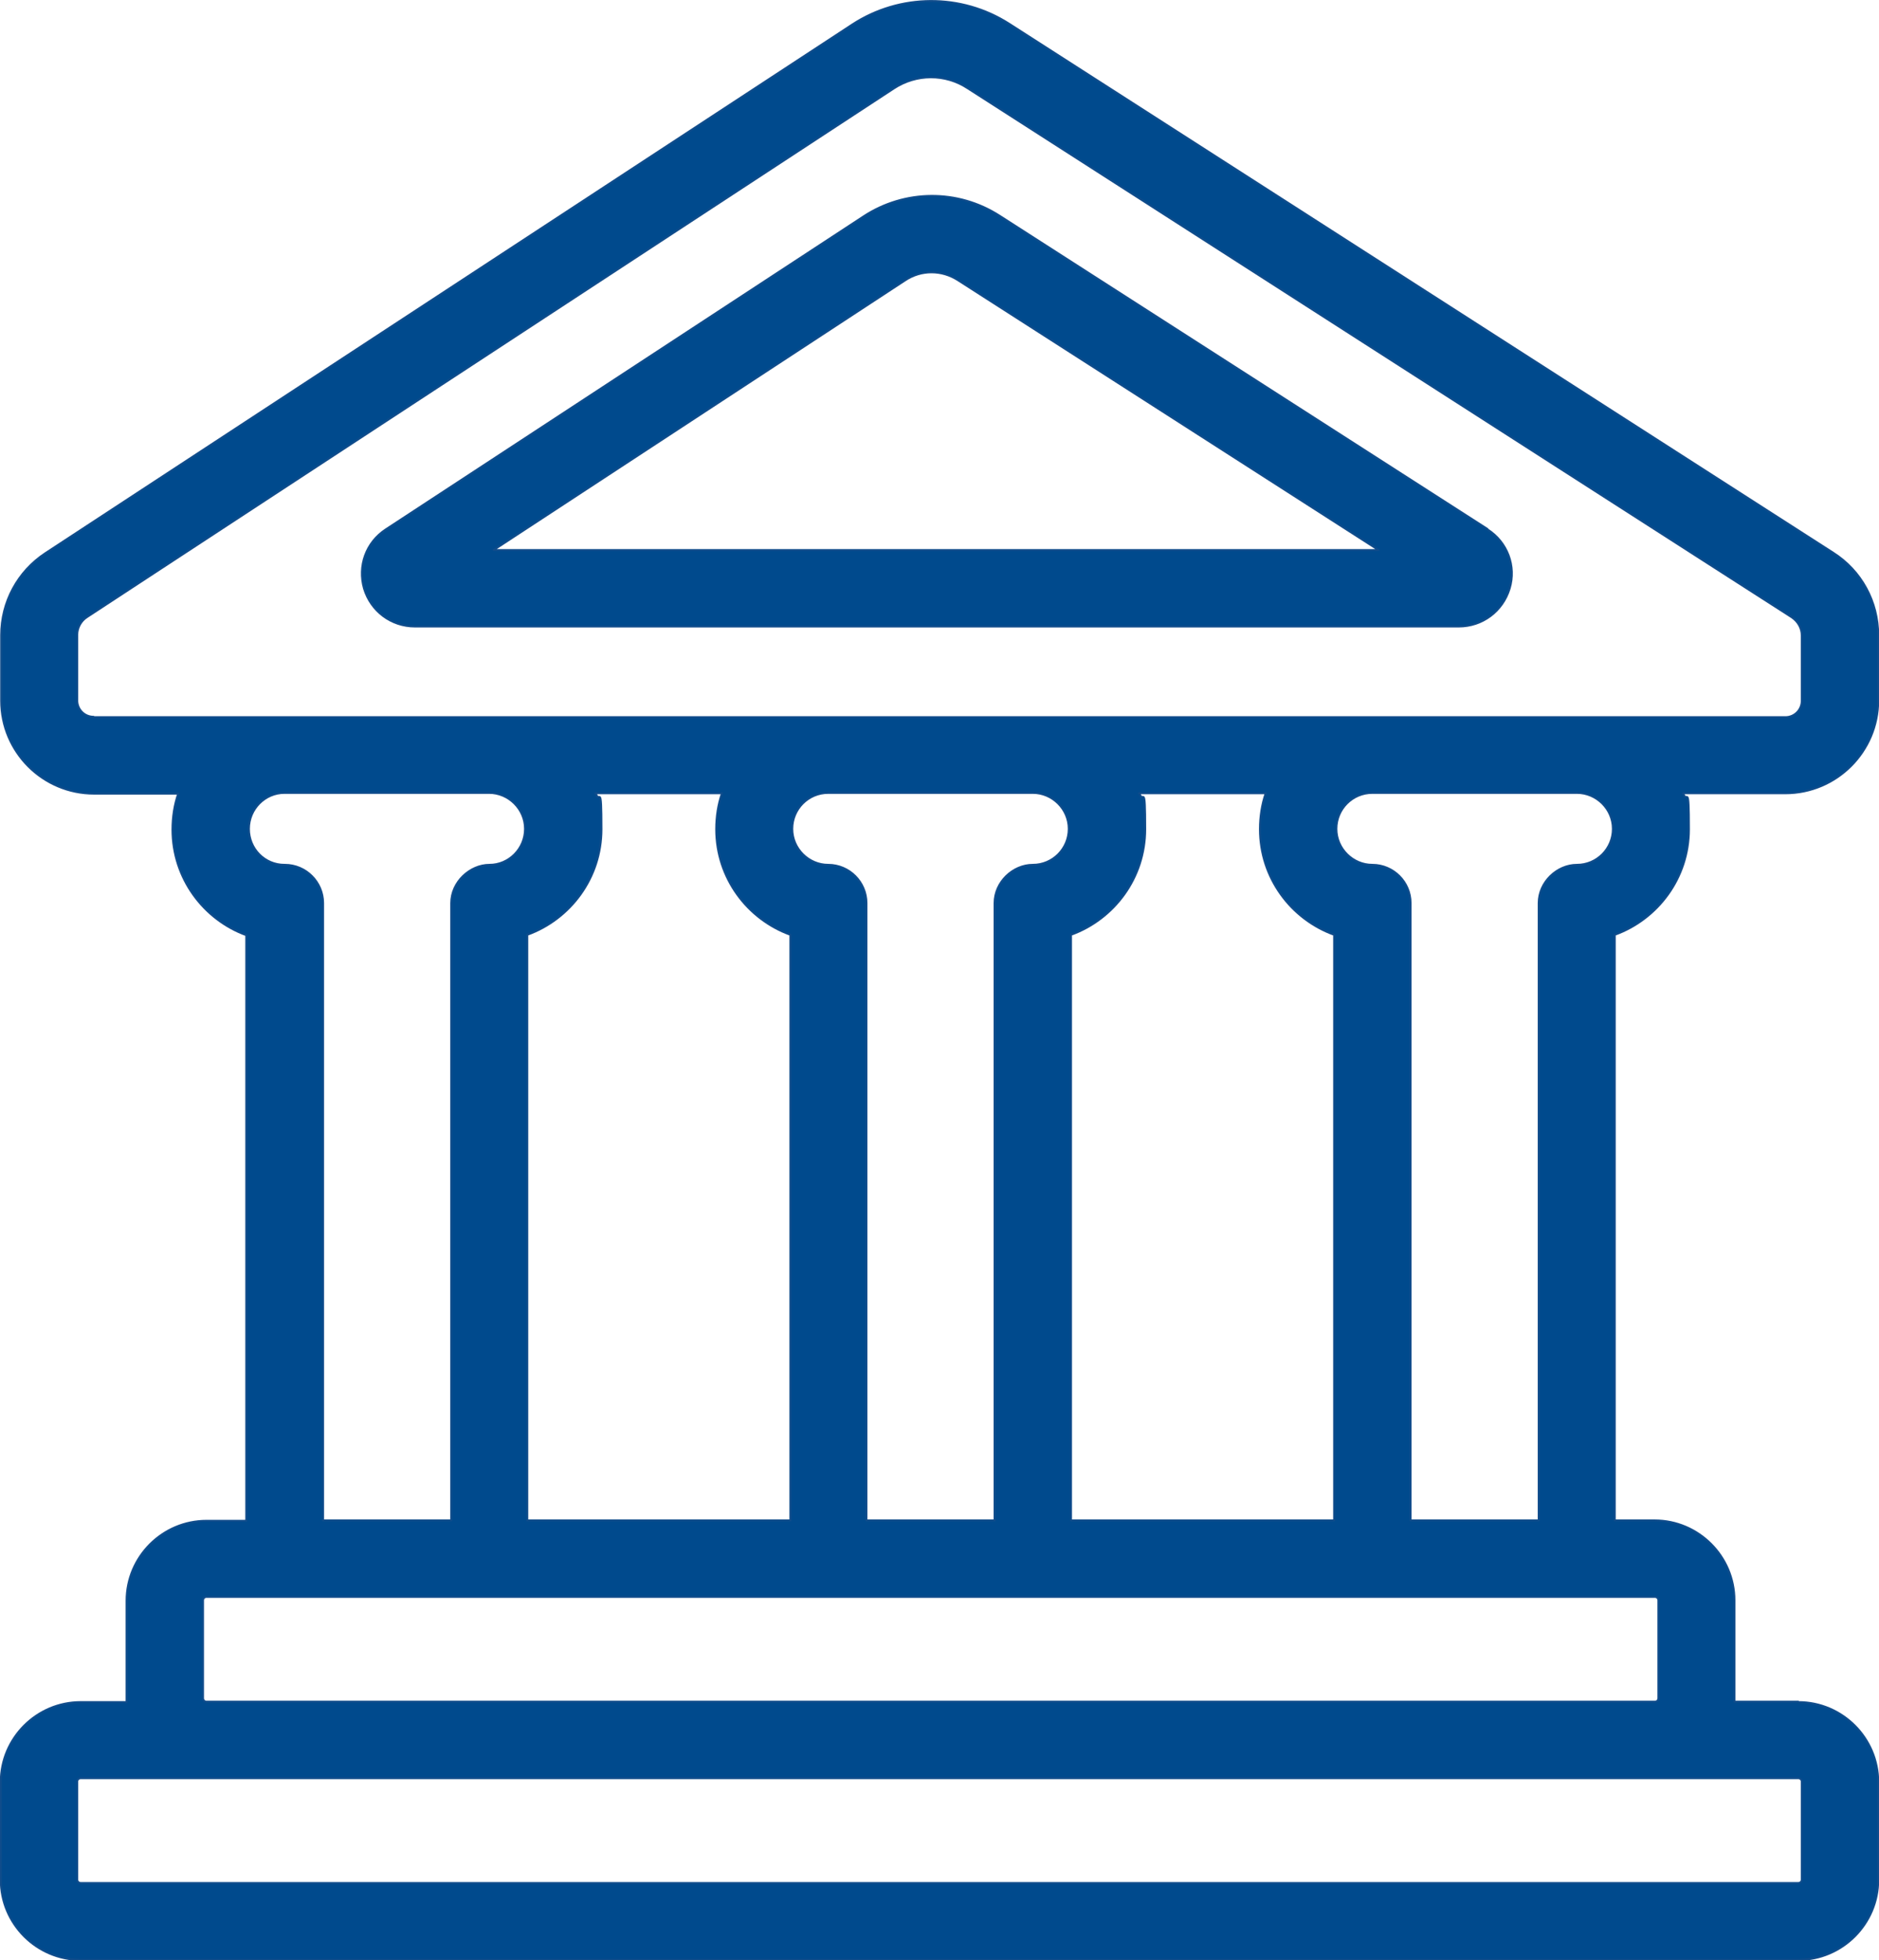 <?xml version="1.0" encoding="UTF-8"?>
<svg id="Capa_1" xmlns="http://www.w3.org/2000/svg" version="1.1" viewBox="0 0 491.4 512.5">
  <!-- Generator: Adobe Illustrator 29.0.0, SVG Export Plug-In . SVG Version: 2.1.0 Build 186)  -->
  <defs>
    <style>
      .st0 {
        fill: #004a8d;
        stroke: #104c8b;
        stroke-linecap: round;
        stroke-linejoin: round;
        stroke-width: .5px;
      }
    </style>
  </defs>
  <path class="st0" d="M470.3,444.9h-16.7v-26.5c0-11.5-9.4-20.9-20.9-20.9h-10.4v-153.1c11.3-4.1,19.4-14.9,19.4-27.6s-.5-6.4-1.5-9.4h26.7c13.4,0,24.3-10.9,24.3-24.3v-17c0-8.8-4.4-16.9-11.8-21.6L263.9,6.2c-12.5-8-28.6-7.9-41,.2L11.9,144.6c-7.3,4.8-11.6,12.8-11.6,21.5v17.1c0,13.4,10.9,24.3,24.3,24.3h22c-1,2.9-1.5,6.1-1.5,9.4,0,12.7,8.1,23.5,19.3,27.6v153.1h-10.4c-11.5,0-20.9,9.4-20.9,20.9v26.5h-12c-11.5,0-20.9,9.4-20.9,20.9v25.6c0,11.5,9.4,20.9,20.9,20.9h449.2c11.5,0,20.9-9.4,20.9-20.9v-25.6c0-11.5-9.4-20.9-20.9-20.9h0ZM24.5,187.4c-2.4,0-4.3-1.9-4.3-4.3v-17.1c0-1.9,1-3.7,2.6-4.7L233.8,23.1c5.8-3.8,13.4-3.9,19.3,0l215.5,138.3c1.6,1.1,2.6,2.8,2.6,4.8v17c0,2.4-1.9,4.3-4.3,4.3H24.5ZM358.9,226.1c-5.1,0-9.4-4.2-9.4-9.4s4.2-9.4,9.4-9.4h53.5c5.1,0,9.4,4.2,9.4,9.4s-4.2,9.4-9.4,9.4-10,4.5-10,10v161.4h-33.5v-161.4c0-5.5-4.5-10-10-10ZM297.9,207.4h33.1c-1,2.9-1.5,6.1-1.5,9.4,0,12.7,8.1,23.5,19.4,27.6v153.1h-68.8v-153.1c11.3-4.1,19.4-14.9,19.4-27.6s-.5-6.4-1.5-9.4h0ZM216.6,226.1c-5.1,0-9.4-4.2-9.4-9.4s4.2-9.4,9.4-9.4h53.5c5.1,0,9.4,4.2,9.4,9.4s-4.2,9.4-9.4,9.4-10,4.5-10,10v161.4h-33.5v-161.4c0-5.5-4.5-10-10-10h0ZM155.7,207.4h33.1c-1,2.9-1.5,6.1-1.5,9.4,0,12.7,8.1,23.5,19.4,27.6v153.1h-68.8v-153.1c11.3-4.1,19.4-14.9,19.4-27.6s-.5-6.4-1.5-9.4h0ZM74.4,226.1h0c-5.2,0-9.3-4.2-9.3-9.4s4.2-9.4,9.3-9.4h53.5c5.1,0,9.4,4.2,9.4,9.4s-4.2,9.4-9.3,9.4-10,4.5-10,10v161.4h-33.5v-161.4c0-5.5-4.5-10-10-10h0ZM53.1,418.4c0-.5.4-.9.9-.9h378.8c.5,0,.9.4.9.9h0v25.6c0,.5-.4.9-.9.9H54c-.5,0-.9-.4-.9-.9v-25.6ZM471.2,491.4c0,.5-.4.9-.9.9H21.1c-.5,0-.9-.4-.9-.9v-25.6c0-.5.4-.9.9-.9h449.2c.5,0,.9.4.9.9v25.6Z"/>
  <path class="st0" d="M389,138.3l-127.6-81.9c-10.9-7-24.8-6.9-35.6.2l-124.9,81.8c-5.2,3.4-7.4,9.6-5.7,15.5,1.8,5.9,7.1,9.9,13.3,9.9h273c6.2,0,11.5-4,13.3-9.9s-.6-12.2-5.8-15.5h0ZM129.1,143.8l107.6-70.5c4.2-2.8,9.6-2.8,13.9,0l109.9,70.5h-231.4Z"/>
</svg>